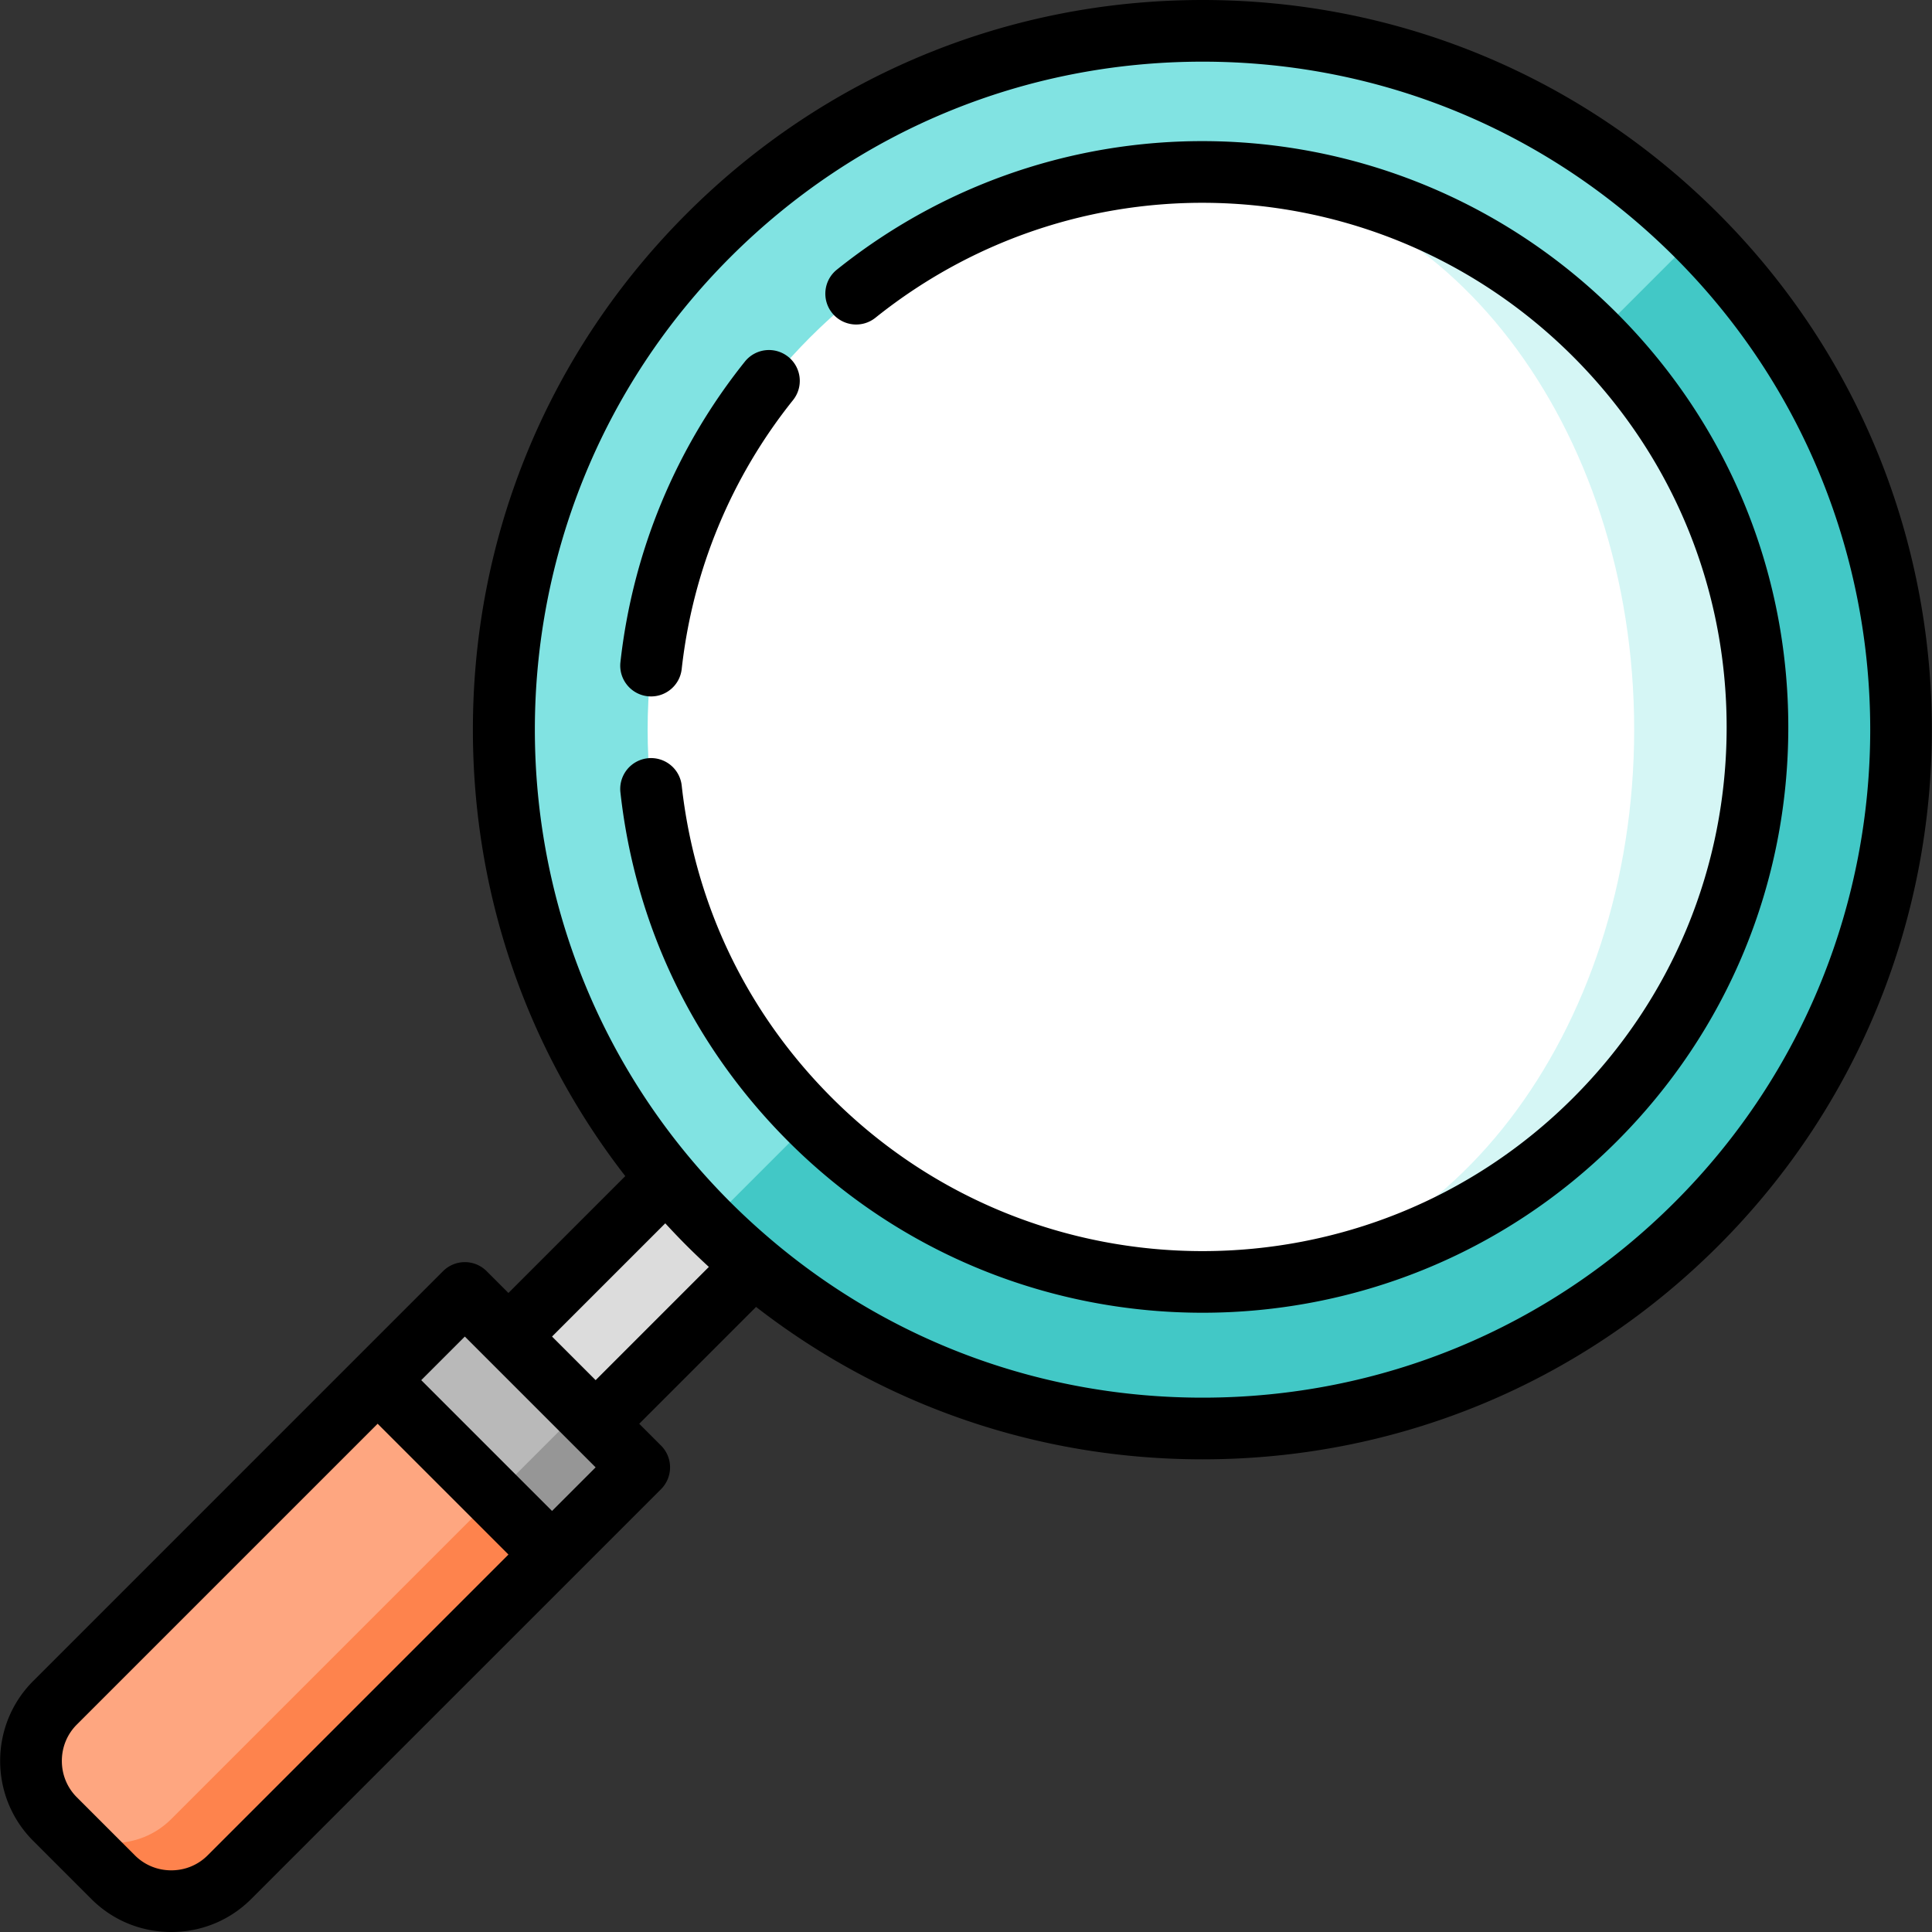 <svg xmlns="http://www.w3.org/2000/svg" viewBox="0 0 512.001 512.001" xmlns:v="https://vecta.io/nano"><rect x="0" y="0" width="512.001" height="512.001" fill="#333333" stroke="none"/><path d="M120.331 368.608l65.489-65.489 23.108 23.108-65.489 65.489z" fill="#dcdcdc"/><path d="M449.641 324.322c-72.323 72.323-189.584 72.323-261.908 0l112.574-149.333L449.64 62.415c72.324 72.322 72.324 189.582.001 261.907z" fill="#42c8c6"/><path d="M449.641 62.413L187.733 324.322c-72.323-72.323-72.323-189.584 0-261.908s189.583-72.324 261.908-.001z" fill="#81e3e2"/><path d="M320.172 46.312v294.104c40.012-.392 76.222-16.776 102.508-43.062 26.613-26.613 43.073-63.379 43.073-103.99.001-80.721-65.045-146.257-145.581-147.052z" fill="#d5f6f5"/><path d="M320.172 46.312c62.485 1.024 112.901 66.462 112.901 147.052s-50.415 146.028-112.901 147.052l-1.482.011c-81.222 0-147.063-65.841-147.063-147.063 0-40.611 16.46-77.377 43.073-103.99s63.379-43.073 103.99-43.073l1.482.011z" fill="#fff"/><path d="M169.399 388.867l-23.109 23.108-46.217-15.405 53.92-23.109z" fill="#969696"/><path d="M130.885 396.57L14.571 482.072l15.406 15.406c8.473 8.473 22.338 8.473 30.811 0l85.502-85.502-15.405-15.406z" fill="#fe834d"/><path d="M153.993 373.461l-23.108 23.109h-30.812v-30.812l23.109-23.109z" fill="#b9b9b9"/><path d="M130.885 396.57l-85.502 85.502c-8.473 8.473-22.338 8.473-30.811 0s-8.473-22.338 0-30.811l85.502-85.502 30.811 30.811z" fill="#fea680"/><path d="M455.419 56.636C418.896 20.114 370.337 0 318.686 0s-100.209 20.114-136.73 56.636-56.636 85.082-56.636 136.733c0 43.387 14.199 84.589 40.388 118.312l-30.966 30.966-5.777-5.777a8.17 8.17 0 0 0-5.777-2.392c-2.167 0-4.245.861-5.777 2.392l-23.105 23.104-85.508 85.508c-11.68 11.681-11.68 30.686 0 42.366l15.407 15.408c5.641 5.641 13.164 8.746 21.183 8.746s15.542-3.107 21.182-8.746l108.611-108.611a8.17 8.17 0 0 0 0-11.555l-5.776-5.776 30.966-30.966c33.722 26.19 74.926 40.39 118.314 40.39 51.651 0 100.209-20.114 136.731-56.636 75.395-75.397 75.395-198.072.003-273.466zM55.017 491.698c-2.556 2.555-5.975 3.962-9.629 3.962s-7.074-1.407-9.629-3.962l-15.406-15.407c-2.555-2.555-3.962-5.974-3.962-9.628s1.407-7.074 3.962-9.629l79.726-79.726 34.663 34.663-79.725 79.727zm91.279-91.28l-34.663-34.663 11.554-11.554 5.772 5.774 23.108 23.108 5.782 5.782-11.553 11.553zm11.556-34.662L146.296 354.2l30.008-30.008c1.841 1.999 3.718 3.973 5.65 5.906s3.906 3.808 5.904 5.649l-30.006 30.009zm286.011-47.212c-33.434 33.437-77.89 51.851-125.176 51.851-42.034 0-81.823-14.563-113.632-41.281l-.155-.131c-3.92-3.3-7.725-6.774-11.39-10.439-69.023-69.022-69.023-181.331 0-250.352 33.436-33.437 77.89-51.851 125.176-51.851s91.741 18.414 125.177 51.851c69.022 69.022 69.022 181.33 0 250.352zM171.636 184.511c.307.034.611.051.913.051 4.108 0 7.646-3.09 8.11-7.268 2.906-26.147 13.107-50.786 29.499-71.254 2.82-3.522 2.252-8.664-1.27-11.485a8.17 8.17 0 0 0-11.484 1.27c-18.329 22.888-29.735 50.435-32.985 79.662-.498 4.485 2.733 8.525 7.217 9.024zM428.453 82.963c-56.041-56.039-144.886-60.988-206.666-11.511-3.522 2.821-4.091 7.963-1.27 11.485a8.17 8.17 0 0 0 11.484 1.269c55.266-44.263 134.758-39.83 184.896 10.313 26.234 26.233 40.682 61.112 40.682 98.211s-14.448 71.979-40.682 98.212c-54.153 54.156-142.269 54.155-196.424 0-22.533-22.533-36.301-51.155-39.816-82.774a8.17 8.17 0 1 0-16.24 1.806c3.929 35.344 19.318 67.337 44.502 92.523 30.262 30.262 70.014 45.393 109.767 45.393s79.503-15.131 109.767-45.393c29.319-29.32 45.466-68.303 45.466-109.767s-16.146-80.447-45.466-109.767z"/></svg>